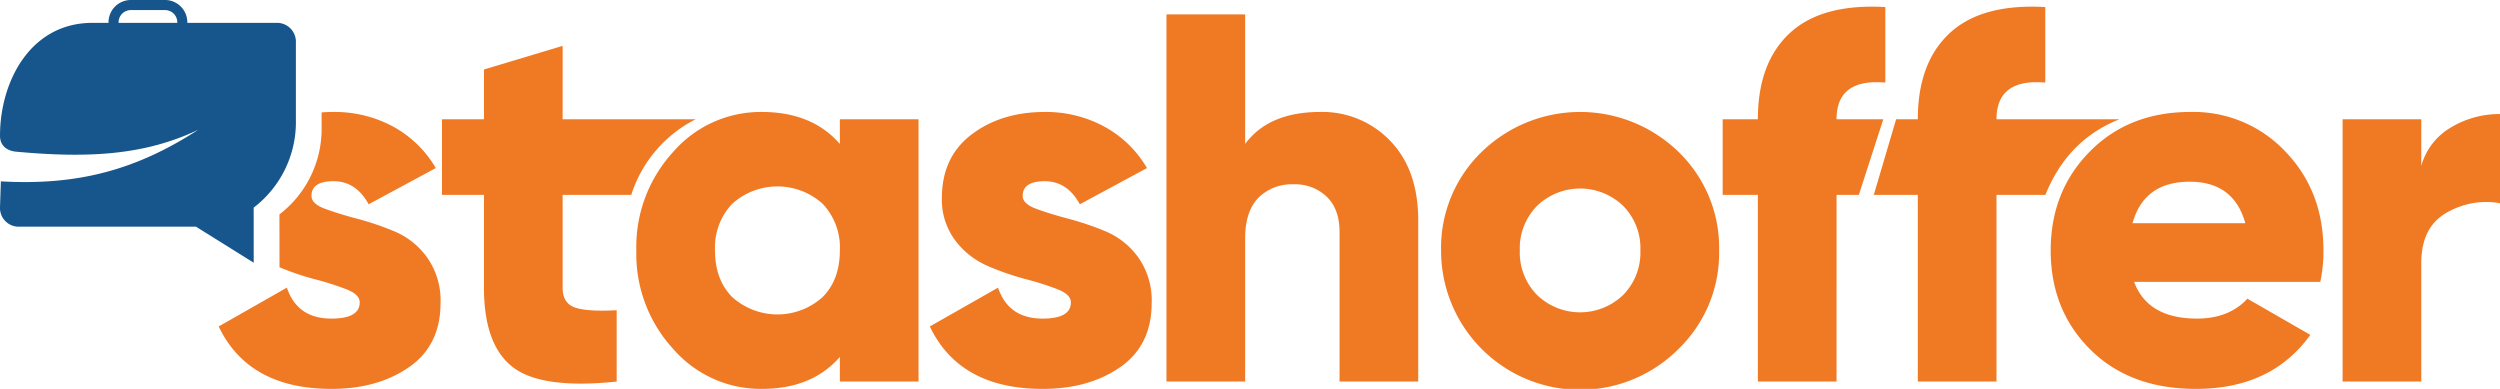 <svg id="Page_2" data-name="Page 2" xmlns="http://www.w3.org/2000/svg" xmlns:xlink="http://www.w3.org/1999/xlink" width="498.602" height="77.56" viewBox="0 0 498.602 77.56">
  <defs>
    <linearGradient id="linear-gradient" x1="0.992" y1="2.341" x2="0.328" y2="-0.145" gradientUnits="objectBoundingBox">
      <stop offset="0" stop-color="#03488d"/>
      <stop offset="0.54" stop-color="#1e78c1"/>
      <stop offset="1" stop-color="#56d1e7"/>
    </linearGradient>
  </defs>
  <path id="Path_26" data-name="Path 26" d="M68.23,46.76c0,1.04.89,1.9,2.67,2.56s3.92,1.33,6.43,1.99a57.164,57.164,0,0,1,7.53,2.56,15.281,15.281,0,0,1,6.44,5.18,14.806,14.806,0,0,1,2.67,9.05q0,8.46-6.28,12.81T72.21,85.25q-16.53,0-22.49-12.45l13.6-7.74q2.085,6.18,8.89,6.17,5.64,0,5.64-3.24c0-1.04-.89-1.92-2.66-2.61a58.539,58.539,0,0,0-6.44-2.04,55.083,55.083,0,0,1-6.9-2.35l-.01-10.54a21.484,21.484,0,0,0,8.41-16.66V30.11q1.155-.09,2.37-.09A24.509,24.509,0,0,1,84.45,32.9a22.046,22.046,0,0,1,8.57,8.31L79.63,48.43q-2.5-4.6-7.01-4.6Q68.225,43.83,68.23,46.76Zm420.78-5.97a12.834,12.834,0,0,1,5.91-7.68,18.681,18.681,0,0,1,9.79-2.67V48.22a15.72,15.72,0,0,0-10.73,1.94c-3.31,1.91-4.97,5.25-4.97,9.99V83.79H473.32V31.48h15.69ZM431.74,63.91q2.715,7.32,12.55,7.32,6.375,0,10.04-3.97l12.55,7.22q-7.74,10.77-22.8,10.77Q430.9,85.25,423,77.4t-7.9-19.76q0-11.82,7.8-19.72t20.03-7.9a25.2,25.2,0,0,1,18.98,7.9q7.59,7.89,7.59,19.72a29.745,29.745,0,0,1-.63,6.27Zm-.32-11.71h22.49q-2.295-8.265-11.08-8.27Q433.725,43.93,431.42,52.2Zm-17.4-28.04q-9.72-.84-9.73,7.32H428.8c-7.26,2.91-11.89,8.04-14.76,15.07h-9.75V83.79H388.6V46.55h-8.78l4.45-15.07h4.33q0-11.295,6.38-17.2T414.02,9.1Zm-31.9,0q-9.735-.84-9.73,7.32h9.32l-4.87,15.07h-4.45V83.79H356.7V46.55h-7.02V31.48h7.02q0-11.295,6.38-17.2T382.12,9.1ZM340.91,77.25a27.725,27.725,0,0,1-47.39-19.61,26.578,26.578,0,0,1,8.06-19.62,28.17,28.17,0,0,1,39.33,0,26.578,26.578,0,0,1,8.06,19.62A26.588,26.588,0,0,1,340.91,77.25ZM312.67,66.53a12.382,12.382,0,0,0,17.15,0,12.043,12.043,0,0,0,3.45-8.89,12.05,12.05,0,0,0-3.45-8.9,12.382,12.382,0,0,0-17.15,0,12.05,12.05,0,0,0-3.45,8.9A12.043,12.043,0,0,0,312.67,66.53ZM269.4,30.02a18.689,18.689,0,0,1,13.96,5.75q5.6,5.76,5.6,15.9V83.79H273.27V53.97c0-3.06-.86-5.42-2.57-7.06a9.065,9.065,0,0,0-6.53-2.46,9.441,9.441,0,0,0-7.12,2.72c-1.74,1.82-2.61,4.5-2.61,8.06V83.79H238.75V10.56h15.69V36.4Q259.15,30.025,269.4,30.02ZM210.07,46.76c0,1.04.89,1.9,2.67,2.56s3.92,1.33,6.43,1.99a57.164,57.164,0,0,1,7.53,2.56,15.281,15.281,0,0,1,6.44,5.18,14.8,14.8,0,0,1,2.66,9.05q0,8.46-6.27,12.81t-15.48,4.34q-16.545,0-22.5-12.45l13.61-7.74q2.085,6.18,8.89,6.17,5.64,0,5.64-3.24c0-1.04-.89-1.92-2.66-2.61a58.3,58.3,0,0,0-6.43-2.04,54.9,54.9,0,0,1-7.54-2.62,16.111,16.111,0,0,1-6.43-5.07,13.445,13.445,0,0,1-2.67-8.48q0-8.16,5.91-12.65t14.6-4.5a24.43,24.43,0,0,1,11.81,2.88,22,22,0,0,1,8.58,8.31l-13.39,7.22c-1.67-3.07-4.01-4.6-7-4.6Q210.075,43.83,210.07,46.76ZM173.61,31.48H189.3V83.79H173.61V78.87q-5.55,6.39-15.59,6.38a23.129,23.129,0,0,1-17.68-8,28,28,0,0,1-7.32-19.61,27.985,27.985,0,0,1,7.32-19.62,23.129,23.129,0,0,1,17.68-8q10.05,0,15.59,6.38ZM152.16,66.95a13.464,13.464,0,0,0,18,0q3.45-3.45,3.45-9.31a12.615,12.615,0,0,0-3.45-9.32,13.464,13.464,0,0,0-18,0,12.615,12.615,0,0,0-3.45,9.32Q148.71,63.49,152.16,66.95Zm-20.15-20.4H118.32V65.06c0,2.1.84,3.42,2.51,3.98s4.43.73,8.27.52V83.79q-14.97,1.56-20.72-2.88t-5.75-15.85V46.55H94.26V31.48h8.37V21.55l15.69-4.71V31.48h26.53A25.61,25.61,0,0,0,132.01,46.55Z" transform="translate(-6.108 -7.69)" fill="#f07923" fill-rule="evenodd"/>
  <path id="Path_27" data-name="Path 27" d="M9.67,52.9a3.728,3.728,0,0,1-3.56-3.92l.17-5.12c15.43.88,27.09-2.33,39.37-10.29C35,38.64,23.83,39.28,9.31,37.94c-1.89-.18-3.2-1.25-3.2-3.15,0-10.96,6.13-22.54,18.41-22.54h3.23v-.11A4.46,4.46,0,0,1,32.2,7.69h6.82a4.453,4.453,0,0,1,4.45,4.45v.11H61.56a3.767,3.767,0,0,1,3.56,3.92V32.45A21.443,21.443,0,0,1,56.7,49.1l.01,10.99L45.19,52.9Zm31.8-40.76A2.452,2.452,0,0,0,39.02,9.7H32.2a2.443,2.443,0,0,0-2.44,2.44v.11H41.47Z" transform="translate(-6.108 -7.69)" fill="#16568c" fill-rule="evenodd"/>
  <path id="Path_29" data-name="Path 29" d="M146.3,48.79,121.93,29.87Z" transform="translate(-6.108 -7.69)" fill="url(#linear-gradient)"/>
  <path id="Path_30" data-name="Path 30" d="M146.3,48.79,121.93,29.87Z" transform="translate(-6.108 -7.69)" fill="url(#linear-gradient)"/>
</svg>

